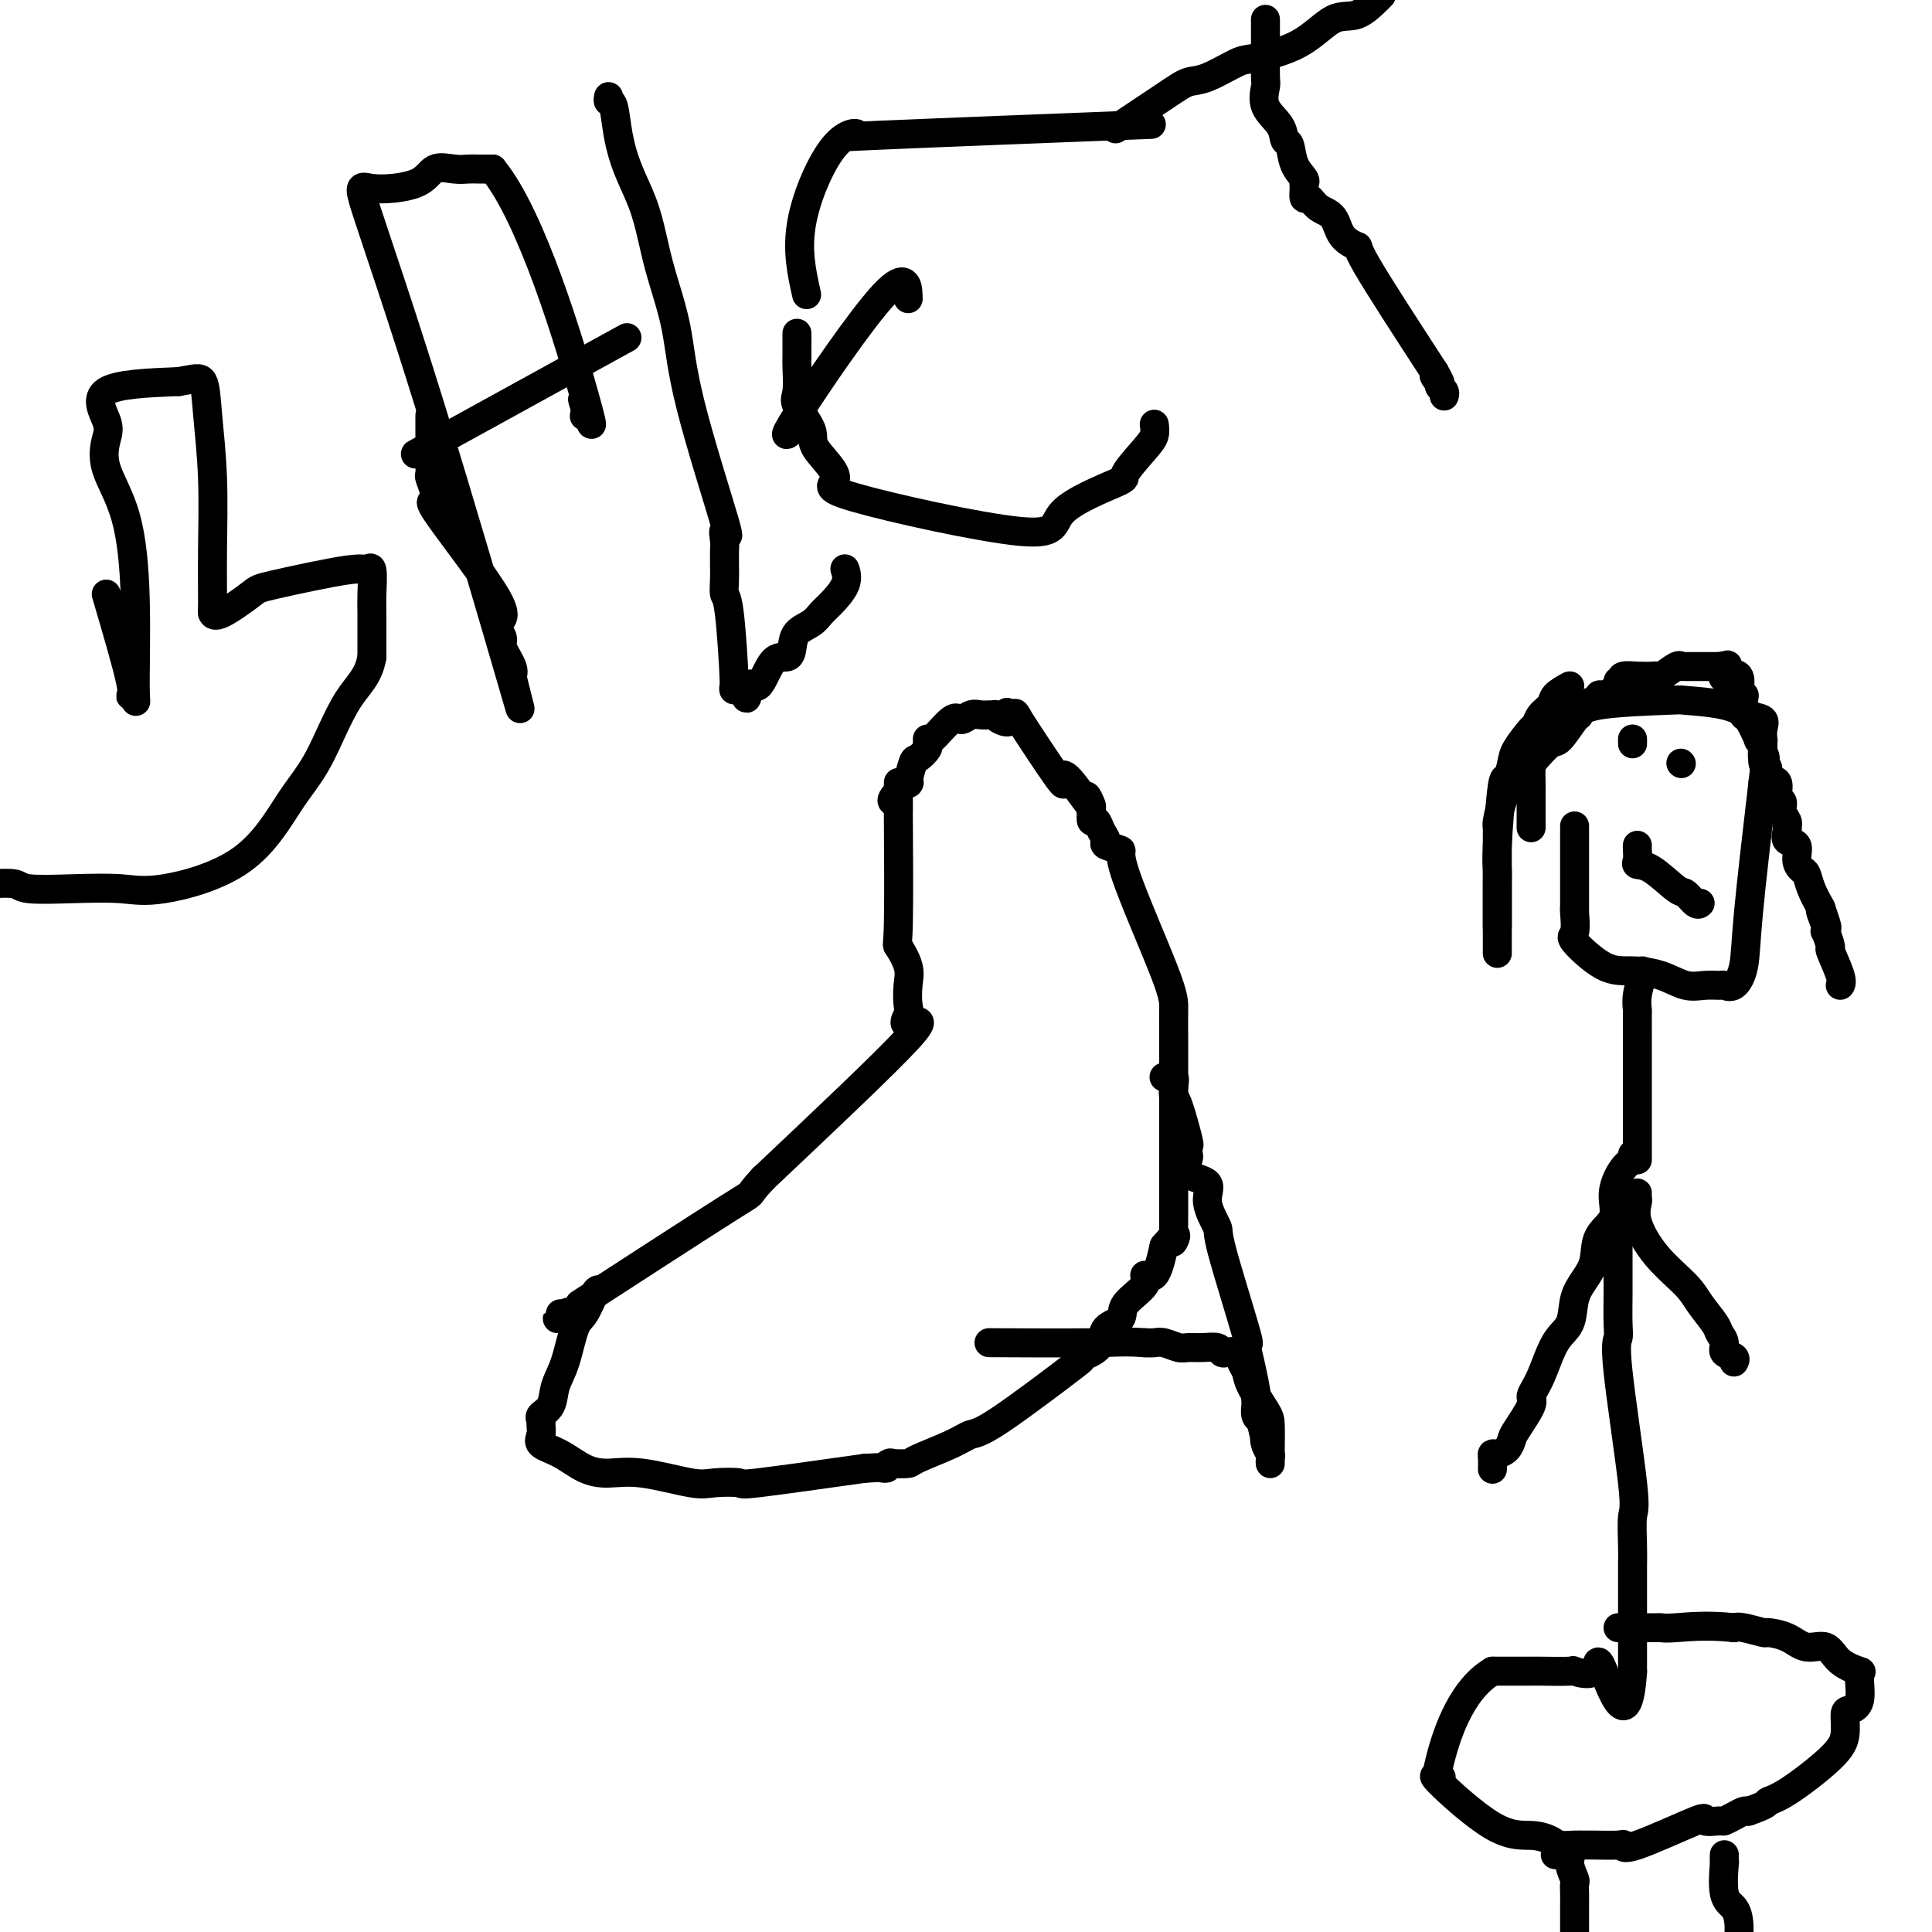 <svg viewBox='0 0 400 400' version='1.1' xmlns='http://www.w3.org/2000/svg' xmlns:xlink='http://www.w3.org/1999/xlink'><g fill='none' stroke='#000000' stroke-width='6' stroke-linecap='round' stroke-linejoin='round'><path d='M186,162c0.000,1.778 0.001,3.557 0,4c-0.001,0.443 -0.002,-0.449 0,0c0.002,0.449 0.008,2.237 0,2c-0.008,-0.237 -0.030,-2.501 0,2c0.030,4.501 0.113,15.766 0,21c-0.113,5.234 -0.421,4.437 0,5c0.421,0.563 1.571,2.487 2,4c0.429,1.513 0.137,2.616 0,4c-0.137,1.384 -0.120,3.051 0,4c0.120,0.949 0.341,1.182 0,2c-0.341,0.818 -1.246,2.220 0,2c1.246,-0.220 4.642,-2.063 0,3c-4.642,5.063 -17.321,17.031 -30,29'/><path d='M158,244c-4.395,4.664 -0.383,1.824 -7,6c-6.617,4.176 -23.864,15.368 -31,20c-7.136,4.632 -4.160,2.706 -3,2c1.160,-0.706 0.505,-0.190 0,0c-0.505,0.190 -0.858,0.054 -1,0c-0.142,-0.054 -0.071,-0.027 0,0'/><path d='M22,123c2.144,7.292 4.288,14.584 5,18c0.712,3.416 -0.009,2.956 0,3c0.009,0.044 0.748,0.593 1,1c0.252,0.407 0.018,0.671 0,-3c-0.018,-3.671 0.180,-11.277 0,-18c-0.180,-6.723 -0.739,-12.565 -2,-17c-1.261,-4.435 -3.225,-7.465 -4,-10c-0.775,-2.535 -0.362,-4.576 0,-6c0.362,-1.424 0.675,-2.229 0,-4c-0.675,-1.771 -2.336,-4.506 0,-6c2.336,-1.494 8.668,-1.747 15,-2'/><path d='M37,79c3.409,-0.576 4.430,-1.016 5,0c0.570,1.016 0.688,3.487 1,7c0.312,3.513 0.817,8.070 1,13c0.183,4.930 0.042,10.235 0,15c-0.042,4.765 0.014,8.989 0,11c-0.014,2.011 -0.098,1.809 0,2c0.098,0.191 0.379,0.774 2,0c1.621,-0.774 4.582,-2.905 6,-4c1.418,-1.095 1.294,-1.152 5,-2c3.706,-0.848 11.242,-2.485 15,-3c3.758,-0.515 3.739,0.094 4,0c0.261,-0.094 0.802,-0.891 1,0c0.198,0.891 0.053,3.471 0,5c-0.053,1.529 -0.015,2.008 0,4c0.015,1.992 0.008,5.496 0,9'/><path d='M77,136c-0.684,4.196 -2.895,5.686 -5,9c-2.105,3.314 -4.106,8.454 -6,12c-1.894,3.546 -3.682,5.500 -6,9c-2.318,3.500 -5.167,8.547 -10,12c-4.833,3.453 -11.649,5.314 -16,6c-4.351,0.686 -6.238,0.198 -9,0c-2.762,-0.198 -6.400,-0.105 -10,0c-3.600,0.105 -7.161,0.220 -9,0c-1.839,-0.220 -1.954,-0.777 -3,-1c-1.046,-0.223 -3.023,-0.111 -5,0'/><path d='M89,86c0.000,0.700 0.000,1.400 0,2c-0.000,0.600 -0.001,1.100 0,2c0.001,0.900 0.004,2.199 0,3c-0.004,0.801 -0.016,1.103 0,2c0.016,0.897 0.059,2.389 0,3c-0.059,0.611 -0.220,0.341 0,1c0.220,0.659 0.823,2.247 1,3c0.177,0.753 -0.070,0.672 0,1c0.070,0.328 0.458,1.065 0,1c-0.458,-0.065 -1.761,-0.931 1,3c2.761,3.931 9.584,12.660 12,17c2.416,4.340 0.423,4.291 0,5c-0.423,0.709 0.724,2.176 1,3c0.276,0.824 -0.318,1.004 0,2c0.318,0.996 1.547,2.807 2,4c0.453,1.193 0.129,1.770 0,2c-0.129,0.230 -0.065,0.115 0,0'/><path d='M106,140c1.290,5.532 3.014,11.362 0,1c-3.014,-10.362 -10.765,-36.917 -17,-57c-6.235,-20.083 -10.954,-33.693 -13,-40c-2.046,-6.307 -1.418,-5.312 1,-5c2.418,0.312 6.625,-0.060 9,-1c2.375,-0.940 2.918,-2.448 4,-3c1.082,-0.552 2.702,-0.148 4,0c1.298,0.148 2.272,0.040 3,0c0.728,-0.040 1.208,-0.011 2,0c0.792,0.011 1.896,0.006 3,0'/><path d='M102,35c8.171,9.897 16.098,36.638 19,47c2.902,10.362 0.778,4.344 0,2c-0.778,-2.344 -0.209,-1.016 0,0c0.209,1.016 0.060,1.719 0,2c-0.060,0.281 -0.030,0.141 0,0'/><path d='M86,94c16.667,-9.167 33.333,-18.333 40,-22c6.667,-3.667 3.333,-1.833 0,0'/><path d='M126,20c-0.094,0.447 -0.187,0.893 0,1c0.187,0.107 0.655,-0.126 1,1c0.345,1.126 0.566,3.612 1,6c0.434,2.388 1.079,4.678 2,7c0.921,2.322 2.118,4.676 3,7c0.882,2.324 1.450,4.620 2,7c0.550,2.380 1.082,4.845 2,8c0.918,3.155 2.222,6.998 3,11c0.778,4.002 1.032,8.161 3,16c1.968,7.839 5.652,19.357 7,24c1.348,4.643 0.361,2.412 0,2c-0.361,-0.412 -0.097,0.994 0,2c0.097,1.006 0.025,1.611 0,2c-0.025,0.389 -0.004,0.561 0,1c0.004,0.439 -0.009,1.147 0,2c0.009,0.853 0.039,1.853 0,3c-0.039,1.147 -0.149,2.440 0,3c0.149,0.560 0.555,0.387 1,4c0.445,3.613 0.927,11.011 1,14c0.073,2.989 -0.265,1.568 0,1c0.265,-0.568 1.132,-0.284 2,0'/><path d='M154,142c0.761,5.181 0.662,1.135 1,0c0.338,-1.135 1.111,0.643 2,0c0.889,-0.643 1.894,-3.705 3,-5c1.106,-1.295 2.313,-0.823 3,-1c0.687,-0.177 0.854,-1.004 1,-2c0.146,-0.996 0.271,-2.160 1,-3c0.729,-0.840 2.062,-1.357 3,-2c0.938,-0.643 1.481,-1.413 2,-2c0.519,-0.587 1.016,-0.992 2,-2c0.984,-1.008 2.457,-2.617 3,-4c0.543,-1.383 0.155,-2.538 0,-3c-0.155,-0.462 -0.078,-0.231 0,0'/><path d='M165,69c0.000,0.394 0.001,0.788 0,1c-0.001,0.212 -0.003,0.242 0,1c0.003,0.758 0.013,2.244 0,3c-0.013,0.756 -0.047,0.783 0,2c0.047,1.217 0.176,3.625 0,5c-0.176,1.375 -0.657,1.717 0,3c0.657,1.283 2.452,3.507 3,5c0.548,1.493 -0.151,2.254 1,4c1.151,1.746 4.153,4.478 4,6c-0.153,1.522 -3.460,1.834 4,4c7.460,2.166 25.686,6.186 34,7c8.314,0.814 6.715,-1.577 9,-4c2.285,-2.423 8.455,-4.877 11,-6c2.545,-1.123 1.467,-0.914 2,-2c0.533,-1.086 2.679,-3.466 4,-5c1.321,-1.534 1.817,-2.221 2,-3c0.183,-0.779 0.052,-1.651 0,-2c-0.052,-0.349 -0.026,-0.174 0,0'/><path d='M165,88c-1.887,1.982 -3.774,3.964 0,-2c3.774,-5.964 13.208,-19.875 18,-25c4.792,-5.125 4.940,-1.464 5,0c0.060,1.464 0.030,0.732 0,0'/><path d='M167,61c-1.028,-4.593 -2.056,-9.185 -1,-15c1.056,-5.815 4.194,-12.851 7,-16c2.806,-3.149 5.278,-2.411 4,-2c-1.278,0.411 -6.306,0.495 5,0c11.306,-0.495 38.944,-1.570 50,-2c11.056,-0.430 5.528,-0.215 0,0'/><path d='M232,26c-0.888,0.590 -1.776,1.181 0,0c1.776,-1.181 6.217,-4.133 9,-6c2.783,-1.867 3.908,-2.650 5,-3c1.092,-0.350 2.150,-0.266 4,-1c1.850,-0.734 4.493,-2.285 6,-3c1.507,-0.715 1.879,-0.595 4,-1c2.121,-0.405 5.991,-1.335 9,-3c3.009,-1.665 5.156,-4.064 7,-5c1.844,-0.936 3.384,-0.410 5,-1c1.616,-0.590 3.308,-2.295 5,-4'/><path d='M262,4c-0.000,1.102 -0.000,2.204 0,3c0.000,0.796 0.001,1.286 0,2c-0.001,0.714 -0.003,1.653 0,2c0.003,0.347 0.011,0.101 0,1c-0.011,0.899 -0.042,2.942 0,4c0.042,1.058 0.158,1.131 0,2c-0.158,0.869 -0.591,2.532 0,4c0.591,1.468 2.204,2.740 3,4c0.796,1.260 0.773,2.509 1,3c0.227,0.491 0.702,0.224 1,1c0.298,0.776 0.419,2.594 1,4c0.581,1.406 1.622,2.399 2,3c0.378,0.601 0.092,0.808 0,1c-0.092,0.192 0.010,0.367 0,1c-0.010,0.633 -0.132,1.724 0,2c0.132,0.276 0.517,-0.262 1,0c0.483,0.262 1.065,1.322 2,2c0.935,0.678 2.223,0.972 3,2c0.777,1.028 1.043,2.791 2,4c0.957,1.209 2.604,1.864 3,2c0.396,0.136 -0.458,-0.247 2,4c2.458,4.247 8.229,13.123 14,22'/><path d='M297,77c2.410,4.201 0.436,1.704 0,1c-0.436,-0.704 0.668,0.386 1,1c0.332,0.614 -0.107,0.752 0,1c0.107,0.248 0.760,0.605 1,1c0.240,0.395 0.069,0.827 0,1c-0.069,0.173 -0.034,0.086 0,0'/><path d='M124,267c-0.245,0.013 -0.489,0.025 -1,1c-0.511,0.975 -1.287,2.912 -2,4c-0.713,1.088 -1.361,1.328 -2,3c-0.639,1.672 -1.267,4.777 -2,7c-0.733,2.223 -1.570,3.565 -2,5c-0.430,1.435 -0.454,2.965 -1,4c-0.546,1.035 -1.613,1.576 -2,2c-0.387,0.424 -0.093,0.731 0,1c0.093,0.269 -0.016,0.499 0,1c0.016,0.501 0.158,1.273 0,2c-0.158,0.727 -0.617,1.408 0,2c0.617,0.592 2.311,1.094 4,2c1.689,0.906 3.373,2.215 5,3c1.627,0.785 3.198,1.047 5,1c1.802,-0.047 3.837,-0.403 7,0c3.163,0.403 7.455,1.564 10,2c2.545,0.436 3.342,0.148 5,0c1.658,-0.148 4.177,-0.155 5,0c0.823,0.155 -0.051,0.473 4,0c4.051,-0.473 13.025,-1.736 22,-3'/><path d='M179,304c6.418,-0.404 4.464,0.087 4,0c-0.464,-0.087 0.564,-0.751 1,-1c0.436,-0.249 0.280,-0.085 1,0c0.720,0.085 2.316,0.089 3,0c0.684,-0.089 0.456,-0.271 2,-1c1.544,-0.729 4.861,-2.005 7,-3c2.139,-0.995 3.101,-1.709 4,-2c0.899,-0.291 1.735,-0.157 6,-3c4.265,-2.843 11.959,-8.661 15,-11c3.041,-2.339 1.428,-1.197 1,-1c-0.428,0.197 0.327,-0.551 1,-1c0.673,-0.449 1.262,-0.597 2,-1c0.738,-0.403 1.625,-1.059 2,-2c0.375,-0.941 0.239,-2.166 1,-3c0.761,-0.834 2.420,-1.277 3,-2c0.580,-0.723 0.081,-1.727 1,-3c0.919,-1.273 3.257,-2.815 4,-4c0.743,-1.185 -0.108,-2.011 0,-2c0.108,0.011 1.174,0.860 2,0c0.826,-0.860 1.413,-3.430 2,-6'/><path d='M241,258c3.392,-4.043 2.373,-1.650 2,-1c-0.373,0.650 -0.100,-0.443 0,-1c0.100,-0.557 0.027,-0.580 0,-1c-0.027,-0.420 -0.007,-1.239 0,-3c0.007,-1.761 0.002,-4.466 0,-6c-0.002,-1.534 -0.001,-1.898 0,-3c0.001,-1.102 0.000,-2.943 0,-6c-0.000,-3.057 -0.000,-7.328 0,-10c0.000,-2.672 0.001,-3.743 0,-4c-0.001,-0.257 -0.002,0.299 0,-1c0.002,-1.299 0.007,-4.452 0,-7c-0.007,-2.548 -0.028,-4.490 0,-6c0.028,-1.510 0.103,-2.589 -2,-8c-2.103,-5.411 -6.384,-15.154 -8,-20c-1.616,-4.846 -0.565,-4.795 -1,-5c-0.435,-0.205 -2.355,-0.666 -3,-1c-0.645,-0.334 -0.015,-0.540 0,-1c0.015,-0.460 -0.583,-1.175 -1,-2c-0.417,-0.825 -0.651,-1.761 -1,-2c-0.349,-0.239 -0.814,0.217 -1,0c-0.186,-0.217 -0.093,-1.109 0,-2'/><path d='M226,168c-2.425,-6.296 0.014,-1.536 0,-1c-0.014,0.536 -2.479,-3.152 -4,-5c-1.521,-1.848 -2.098,-1.857 -2,-1c0.098,0.857 0.872,2.580 -1,0c-1.872,-2.580 -6.389,-9.464 -8,-12c-1.611,-2.536 -0.318,-0.725 0,0c0.318,0.725 -0.341,0.362 -1,0'/><path d='M210,149c-2.597,-2.956 -1.090,-0.845 -1,0c0.090,0.845 -1.236,0.423 -2,0c-0.764,-0.423 -0.967,-0.847 -1,-1c-0.033,-0.153 0.104,-0.036 0,0c-0.104,0.036 -0.448,-0.008 -1,0c-0.552,0.008 -1.311,0.070 -2,0c-0.689,-0.070 -1.309,-0.272 -2,0c-0.691,0.272 -1.453,1.019 -2,1c-0.547,-0.019 -0.879,-0.804 -2,0c-1.121,0.804 -3.031,3.198 -4,4c-0.969,0.802 -0.999,0.012 -1,0c-0.001,-0.012 0.025,0.753 0,1c-0.025,0.247 -0.102,-0.023 0,0c0.102,0.023 0.384,0.339 0,1c-0.384,0.661 -1.435,1.666 -2,2c-0.565,0.334 -0.645,-0.001 -1,1c-0.355,1.001 -0.985,3.340 -1,4c-0.015,0.660 0.583,-0.359 0,0c-0.583,0.359 -2.349,2.097 -3,3c-0.651,0.903 -0.186,0.972 0,1c0.186,0.028 0.093,0.014 0,0'/><path d='M241,223c0.842,-0.167 1.683,-0.335 2,0c0.317,0.335 0.109,1.171 0,2c-0.109,0.829 -0.120,1.651 0,2c0.120,0.349 0.372,0.227 1,2c0.628,1.773 1.634,5.443 2,7c0.366,1.557 0.094,1.002 0,1c-0.094,-0.002 -0.010,0.551 0,1c0.010,0.449 -0.056,0.796 0,1c0.056,0.204 0.233,0.265 0,1c-0.233,0.735 -0.877,2.142 0,3c0.877,0.858 3.273,1.165 4,2c0.727,0.835 -0.216,2.198 0,4c0.216,1.802 1.591,4.042 2,5c0.409,0.958 -0.150,0.635 1,5c1.150,4.365 4.007,13.417 5,17c0.993,3.583 0.122,1.695 0,2c-0.122,0.305 0.503,2.802 1,5c0.497,2.198 0.864,4.098 1,5c0.136,0.902 0.039,0.805 0,1c-0.039,0.195 -0.021,0.681 0,1c0.021,0.319 0.044,0.470 0,1c-0.044,0.530 -0.155,1.437 0,2c0.155,0.563 0.578,0.781 1,1'/><path d='M261,294c1.944,8.456 1.306,5.094 1,4c-0.306,-1.094 -0.278,0.078 0,1c0.278,0.922 0.807,1.593 1,2c0.193,0.407 0.051,0.551 0,1c-0.051,0.449 -0.010,1.204 0,1c0.010,-0.204 -0.011,-1.367 0,-3c0.011,-1.633 0.052,-3.735 0,-5c-0.052,-1.265 -0.198,-1.691 -1,-3c-0.802,-1.309 -2.260,-3.500 -3,-5c-0.740,-1.500 -0.762,-2.310 -1,-3c-0.238,-0.690 -0.692,-1.260 -1,-2c-0.308,-0.740 -0.469,-1.648 -1,-2c-0.531,-0.352 -1.430,-0.147 -2,0c-0.570,0.147 -0.809,0.237 -1,0c-0.191,-0.237 -0.334,-0.799 -1,-1c-0.666,-0.201 -1.855,-0.040 -3,0c-1.145,0.040 -2.246,-0.042 -3,0c-0.754,0.042 -1.161,0.207 -2,0c-0.839,-0.207 -2.111,-0.787 -3,-1c-0.889,-0.213 -1.397,-0.061 -2,0c-0.603,0.061 -1.302,0.030 -2,0'/><path d='M237,278c-4.294,-0.309 -5.529,-0.083 -11,0c-5.471,0.083 -15.178,0.022 -19,0c-3.822,-0.022 -1.760,-0.006 -1,0c0.760,0.006 0.217,0.002 0,0c-0.217,-0.002 -0.109,-0.001 0,0'/><path d='M326,172c0.000,-0.483 0.000,-0.966 0,-1c-0.000,-0.034 -0.000,0.383 0,1c0.000,0.617 0.000,1.436 0,2c-0.000,0.564 -0.000,0.874 0,1c0.000,0.126 0.000,0.069 0,1c-0.000,0.931 -0.000,2.852 0,4c0.000,1.148 0.001,1.523 0,3c-0.001,1.477 -0.005,4.055 0,5c0.005,0.945 0.019,0.257 0,0c-0.019,-0.257 -0.072,-0.083 0,1c0.072,1.083 0.269,3.077 0,4c-0.269,0.923 -1.002,0.777 0,2c1.002,1.223 3.741,3.816 6,5c2.259,1.184 4.038,0.958 6,1c1.962,0.042 4.108,0.350 6,1c1.892,0.650 3.532,1.641 5,2c1.468,0.359 2.765,0.087 4,0c1.235,-0.087 2.409,0.012 3,0c0.591,-0.012 0.597,-0.136 1,0c0.403,0.136 1.201,0.531 2,0c0.799,-0.531 1.600,-1.989 2,-4c0.400,-2.011 0.400,-4.575 1,-11c0.600,-6.425 1.800,-16.713 3,-27'/><path d='M365,162c0.929,-7.458 0.251,-5.101 0,-5c-0.251,0.101 -0.076,-2.052 0,-3c0.076,-0.948 0.052,-0.691 0,-1c-0.052,-0.309 -0.131,-1.183 0,-2c0.131,-0.817 0.471,-1.578 0,-2c-0.471,-0.422 -1.755,-0.504 -3,-1c-1.245,-0.496 -2.453,-1.407 -5,-2c-2.547,-0.593 -6.435,-0.867 -8,-1c-1.565,-0.133 -0.808,-0.126 -4,0c-3.192,0.126 -10.335,0.371 -14,1c-3.665,0.629 -3.854,1.643 -4,2c-0.146,0.357 -0.249,0.058 -1,1c-0.751,0.942 -2.149,3.125 -3,4c-0.851,0.875 -1.156,0.442 -2,1c-0.844,0.558 -2.226,2.108 -3,3c-0.774,0.892 -0.939,1.126 -1,2c-0.061,0.874 -0.016,2.389 0,3c0.016,0.611 0.004,0.318 0,1c-0.004,0.682 -0.001,2.337 0,4c0.001,1.663 0.000,3.332 0,4c-0.000,0.668 -0.000,0.334 0,0'/><path d='M340,201c0.113,0.060 0.226,0.121 0,1c-0.226,0.879 -0.793,2.578 -1,4c-0.207,1.422 -0.056,2.568 0,3c0.056,0.432 0.015,0.151 0,1c-0.015,0.849 -0.004,2.829 0,4c0.004,1.171 0.001,1.534 0,3c-0.001,1.466 -0.000,4.034 0,5c0.000,0.966 0.000,0.331 0,1c-0.000,0.669 -0.000,2.643 0,4c0.000,1.357 0.000,2.096 0,2c-0.000,-0.096 -0.000,-1.026 0,1c0.000,2.026 0.000,7.007 0,9c-0.000,1.993 -0.000,0.996 0,0'/><path d='M338,239c0.160,0.314 0.319,0.627 0,1c-0.319,0.373 -1.117,0.805 -2,2c-0.883,1.195 -1.850,3.152 -2,5c-0.150,1.848 0.517,3.588 0,5c-0.517,1.412 -2.217,2.496 -3,4c-0.783,1.504 -0.650,3.427 -1,5c-0.350,1.573 -1.185,2.794 -2,4c-0.815,1.206 -1.610,2.397 -2,4c-0.390,1.603 -0.375,3.620 -1,5c-0.625,1.380 -1.891,2.124 -3,4c-1.109,1.876 -2.062,4.883 -3,7c-0.938,2.117 -1.861,3.344 -2,4c-0.139,0.656 0.506,0.740 0,2c-0.506,1.260 -2.164,3.696 -3,5c-0.836,1.304 -0.851,1.476 -1,2c-0.149,0.524 -0.432,1.402 -1,2c-0.568,0.598 -1.420,0.917 -2,1c-0.580,0.083 -0.887,-0.071 -1,0c-0.113,0.071 -0.030,0.365 0,1c0.030,0.635 0.009,1.610 0,2c-0.009,0.390 -0.004,0.195 0,0'/><path d='M339,247c-0.021,0.385 -0.042,0.770 0,1c0.042,0.230 0.145,0.304 0,1c-0.145,0.696 -0.540,2.014 0,4c0.540,1.986 2.014,4.639 4,7c1.986,2.361 4.484,4.428 6,6c1.516,1.572 2.050,2.649 3,4c0.950,1.351 2.315,2.978 3,4c0.685,1.022 0.691,1.440 1,2c0.309,0.560 0.920,1.260 1,2c0.080,0.740 -0.370,1.518 0,2c0.370,0.482 1.561,0.668 2,1c0.439,0.332 0.125,0.809 0,1c-0.125,0.191 -0.063,0.095 0,0'/><path d='M335,255c0.000,0.412 0.000,0.824 0,1c-0.000,0.176 -0.000,0.116 0,1c0.000,0.884 0.001,2.712 0,4c-0.001,1.288 -0.003,2.034 0,3c0.003,0.966 0.012,2.150 0,4c-0.012,1.850 -0.046,4.365 0,6c0.046,1.635 0.170,2.391 0,3c-0.170,0.609 -0.634,1.073 0,7c0.634,5.927 2.366,17.317 3,23c0.634,5.683 0.170,5.659 0,7c-0.170,1.341 -0.046,4.048 0,6c0.046,1.952 0.012,3.149 0,4c-0.012,0.851 -0.003,1.356 0,2c0.003,0.644 0.001,1.428 0,2c-0.001,0.572 -0.000,0.934 0,1c0.000,0.066 0.000,-0.162 0,0c-0.000,0.162 -0.000,0.714 0,1c0.000,0.286 0.000,0.307 0,1c-0.000,0.693 -0.000,2.060 0,3c0.000,0.940 0.000,1.455 0,3c-0.000,1.545 -0.000,4.120 0,5c0.000,0.880 0.000,0.065 0,0c-0.000,-0.065 -0.000,0.622 0,1c0.000,0.378 0.000,0.448 0,1c-0.000,0.552 -0.000,1.586 0,2c0.000,0.414 0.000,0.207 0,0'/><path d='M338,346c-0.841,14.078 -4.442,3.772 -6,0c-1.558,-3.772 -1.073,-1.011 -2,0c-0.927,1.011 -3.265,0.271 -4,0c-0.735,-0.271 0.133,-0.073 -1,0c-1.133,0.073 -4.268,0.019 -6,0c-1.732,-0.019 -2.060,-0.005 -2,0c0.060,0.005 0.508,0.001 0,0c-0.508,-0.001 -1.971,-0.000 -3,0c-1.029,0.000 -1.623,0.000 -2,0c-0.377,-0.000 -0.536,-0.000 -1,0c-0.464,0.000 -1.232,0.000 -2,0'/><path d='M309,346c-6.967,4.127 -9.885,14.444 -11,19c-1.115,4.556 -0.427,3.349 0,3c0.427,-0.349 0.594,0.158 0,0c-0.594,-0.158 -1.948,-0.981 0,1c1.948,1.981 7.197,6.765 11,9c3.803,2.235 6.161,1.919 8,2c1.839,0.081 3.161,0.557 4,1c0.839,0.443 1.195,0.851 2,1c0.805,0.149 2.058,0.039 3,0c0.942,-0.039 1.572,-0.005 2,0c0.428,0.005 0.652,-0.017 2,0c1.348,0.017 3.819,0.075 5,0c1.181,-0.075 1.073,-0.283 1,0c-0.073,0.283 -0.112,1.057 3,0c3.112,-1.057 9.376,-3.946 12,-5c2.624,-1.054 1.610,-0.272 2,0c0.390,0.272 2.185,0.034 3,0c0.815,-0.034 0.652,0.135 1,0c0.348,-0.135 1.209,-0.575 2,-1c0.791,-0.425 1.512,-0.836 2,-1c0.488,-0.164 0.744,-0.082 1,0'/><path d='M362,375c4.354,-1.511 3.741,-1.788 4,-2c0.259,-0.212 1.392,-0.357 4,-2c2.608,-1.643 6.693,-4.783 9,-7c2.307,-2.217 2.838,-3.512 3,-5c0.162,-1.488 -0.044,-3.168 0,-4c0.044,-0.832 0.339,-0.816 1,-1c0.661,-0.184 1.690,-0.569 2,-2c0.310,-1.431 -0.097,-3.909 0,-5c0.097,-1.091 0.698,-0.796 0,-1c-0.698,-0.204 -2.696,-0.906 -4,-2c-1.304,-1.094 -1.915,-2.579 -3,-3c-1.085,-0.421 -2.644,0.223 -4,0c-1.356,-0.223 -2.510,-1.314 -4,-2c-1.490,-0.686 -3.317,-0.967 -4,-1c-0.683,-0.033 -0.222,0.184 -1,0c-0.778,-0.184 -2.794,-0.767 -4,-1c-1.206,-0.233 -1.603,-0.117 -2,0'/><path d='M359,337c-5.479,-0.619 -9.678,-0.166 -12,0c-2.322,0.166 -2.768,0.044 -3,0c-0.232,-0.044 -0.251,-0.012 -1,0c-0.749,0.012 -2.229,0.003 -3,0c-0.771,-0.003 -0.834,-0.001 -1,0c-0.166,0.001 -0.436,0.000 -1,0c-0.564,-0.000 -1.421,-0.000 -2,0c-0.579,0.000 -0.880,0.000 -1,0c-0.120,-0.000 -0.060,-0.000 0,0'/><path d='M322,384c0.188,0.037 0.376,0.075 1,0c0.624,-0.075 1.684,-0.262 2,0c0.316,0.262 -0.111,0.975 0,2c0.111,1.025 0.762,2.363 1,3c0.238,0.637 0.064,0.575 0,1c-0.064,0.425 -0.017,1.338 0,2c0.017,0.662 0.005,1.074 0,2c-0.005,0.926 -0.001,2.365 0,3c0.001,0.635 0.000,0.467 0,1c-0.000,0.533 -0.000,1.766 0,3'/><path d='M357,384c-0.014,1.008 -0.028,2.016 0,2c0.028,-0.016 0.099,-1.057 0,0c-0.099,1.057 -0.367,4.211 0,6c0.367,1.789 1.368,2.212 2,3c0.632,0.788 0.895,1.939 1,3c0.105,1.061 0.053,2.030 0,3'/><path d='M338,154c0.000,-0.417 0.000,-0.833 0,-1c0.000,-0.167 0.000,-0.083 0,0'/><path d='M348,158c0.000,0.000 0.100,0.100 0.1,0.1'/><path d='M339,175c-0.014,0.227 -0.029,0.454 0,1c0.029,0.546 0.101,1.412 0,2c-0.101,0.588 -0.374,0.897 0,1c0.374,0.103 1.396,-0.001 3,1c1.604,1.001 3.789,3.105 5,4c1.211,0.895 1.448,0.580 2,1c0.552,0.420 1.418,1.575 2,2c0.582,0.425 0.881,0.122 1,0c0.119,-0.122 0.060,-0.061 0,0'/><path d='M325,142c-1.208,0.663 -2.416,1.327 -3,2c-0.584,0.673 -0.545,1.356 -1,2c-0.455,0.644 -1.403,1.249 -2,2c-0.597,0.751 -0.842,1.649 -1,2c-0.158,0.351 -0.227,0.153 -1,1c-0.773,0.847 -2.249,2.737 -3,4c-0.751,1.263 -0.776,1.899 -1,3c-0.224,1.101 -0.649,2.665 -1,3c-0.351,0.335 -0.630,-0.561 -1,2c-0.370,2.561 -0.831,8.578 -1,12c-0.169,3.422 -0.045,4.248 0,5c0.045,0.752 0.012,1.428 0,3c-0.012,1.572 -0.003,4.039 0,5c0.003,0.961 0.001,0.414 0,1c-0.001,0.586 -0.000,2.304 0,3c0.000,0.696 0.000,0.369 0,1c-0.000,0.631 -0.000,2.221 0,3c0.000,0.779 0.000,0.748 0,1c-0.000,0.252 -0.000,0.786 0,0c0.000,-0.786 0.000,-2.893 0,-5'/><path d='M310,192c0.000,-3.054 0.000,-8.690 0,-11c-0.000,-2.310 -0.000,-1.296 0,-2c0.000,-0.704 0.000,-3.127 0,-4c-0.000,-0.873 -0.001,-0.196 0,0c0.001,0.196 0.003,-0.089 0,-1c-0.003,-0.911 -0.011,-2.447 0,-3c0.011,-0.553 0.040,-0.124 0,0c-0.040,0.124 -0.151,-0.058 0,-1c0.151,-0.942 0.562,-2.646 1,-4c0.438,-1.354 0.901,-2.360 1,-3c0.099,-0.640 -0.166,-0.913 0,-1c0.166,-0.087 0.762,0.013 1,0c0.238,-0.013 0.118,-0.140 0,-1c-0.118,-0.860 -0.235,-2.454 0,-3c0.235,-0.546 0.822,-0.046 1,0c0.178,0.046 -0.053,-0.363 0,-1c0.053,-0.637 0.391,-1.503 1,-2c0.609,-0.497 1.490,-0.626 2,-1c0.510,-0.374 0.649,-0.993 1,-1c0.351,-0.007 0.913,0.598 1,0c0.087,-0.598 -0.300,-2.401 0,-3c0.300,-0.599 1.287,0.004 2,0c0.713,-0.004 1.154,-0.617 2,-1c0.846,-0.383 2.099,-0.538 3,-1c0.901,-0.462 1.451,-1.231 2,-2'/><path d='M328,146c2.716,-1.728 2.005,-0.046 2,0c-0.005,0.046 0.697,-1.542 1,-2c0.303,-0.458 0.208,0.213 1,0c0.792,-0.213 2.472,-1.311 3,-2c0.528,-0.689 -0.098,-0.969 0,-1c0.098,-0.031 0.918,0.188 1,0c0.082,-0.188 -0.574,-0.782 0,-1c0.574,-0.218 2.378,-0.059 3,0c0.622,0.059 0.063,0.018 0,0c-0.063,-0.018 0.372,-0.012 1,0c0.628,0.012 1.450,0.031 2,0c0.550,-0.031 0.827,-0.114 1,0c0.173,0.114 0.243,0.423 1,0c0.757,-0.423 2.200,-1.577 3,-2c0.800,-0.423 0.956,-0.113 1,0c0.044,0.113 -0.025,0.030 0,0c0.025,-0.030 0.143,-0.008 1,0c0.857,0.008 2.453,0.002 3,0c0.547,-0.002 0.043,-0.001 0,0c-0.043,0.001 0.373,0.000 1,0c0.627,-0.000 1.465,-0.000 2,0c0.535,0.000 0.768,0.000 1,0'/><path d='M356,138c2.843,-0.426 1.451,-0.491 1,0c-0.451,0.491 0.041,1.539 0,2c-0.041,0.461 -0.613,0.334 0,0c0.613,-0.334 2.413,-0.877 3,0c0.587,0.877 -0.037,3.173 0,4c0.037,0.827 0.736,0.184 1,0c0.264,-0.184 0.094,0.089 0,1c-0.094,0.911 -0.112,2.459 0,3c0.112,0.541 0.355,0.075 1,1c0.645,0.925 1.694,3.241 2,4c0.306,0.759 -0.130,-0.038 0,0c0.130,0.038 0.827,0.911 1,2c0.173,1.089 -0.179,2.394 0,3c0.179,0.606 0.889,0.515 1,1c0.111,0.485 -0.378,1.547 0,2c0.378,0.453 1.622,0.296 2,1c0.378,0.704 -0.109,2.270 0,3c0.109,0.730 0.814,0.626 1,1c0.186,0.374 -0.146,1.226 0,2c0.146,0.774 0.769,1.468 1,2c0.231,0.532 0.070,0.900 0,1c-0.070,0.100 -0.048,-0.069 0,0c0.048,0.069 0.121,0.376 0,1c-0.121,0.624 -0.436,1.566 0,2c0.436,0.434 1.622,0.359 2,1c0.378,0.641 -0.051,1.998 0,3c0.051,1.002 0.581,1.650 1,2c0.419,0.350 0.728,0.402 1,1c0.272,0.598 0.506,1.742 1,3c0.494,1.258 1.247,2.629 2,4'/><path d='M377,188c2.571,7.567 0.497,2.484 0,1c-0.497,-1.484 0.583,0.631 1,2c0.417,1.369 0.172,1.991 0,2c-0.172,0.009 -0.270,-0.596 0,0c0.270,0.596 0.909,2.395 1,3c0.091,0.605 -0.367,0.018 0,1c0.367,0.982 1.560,3.534 2,5c0.440,1.466 0.126,1.848 0,2c-0.126,0.152 -0.063,0.076 0,0'/></g>
</svg>